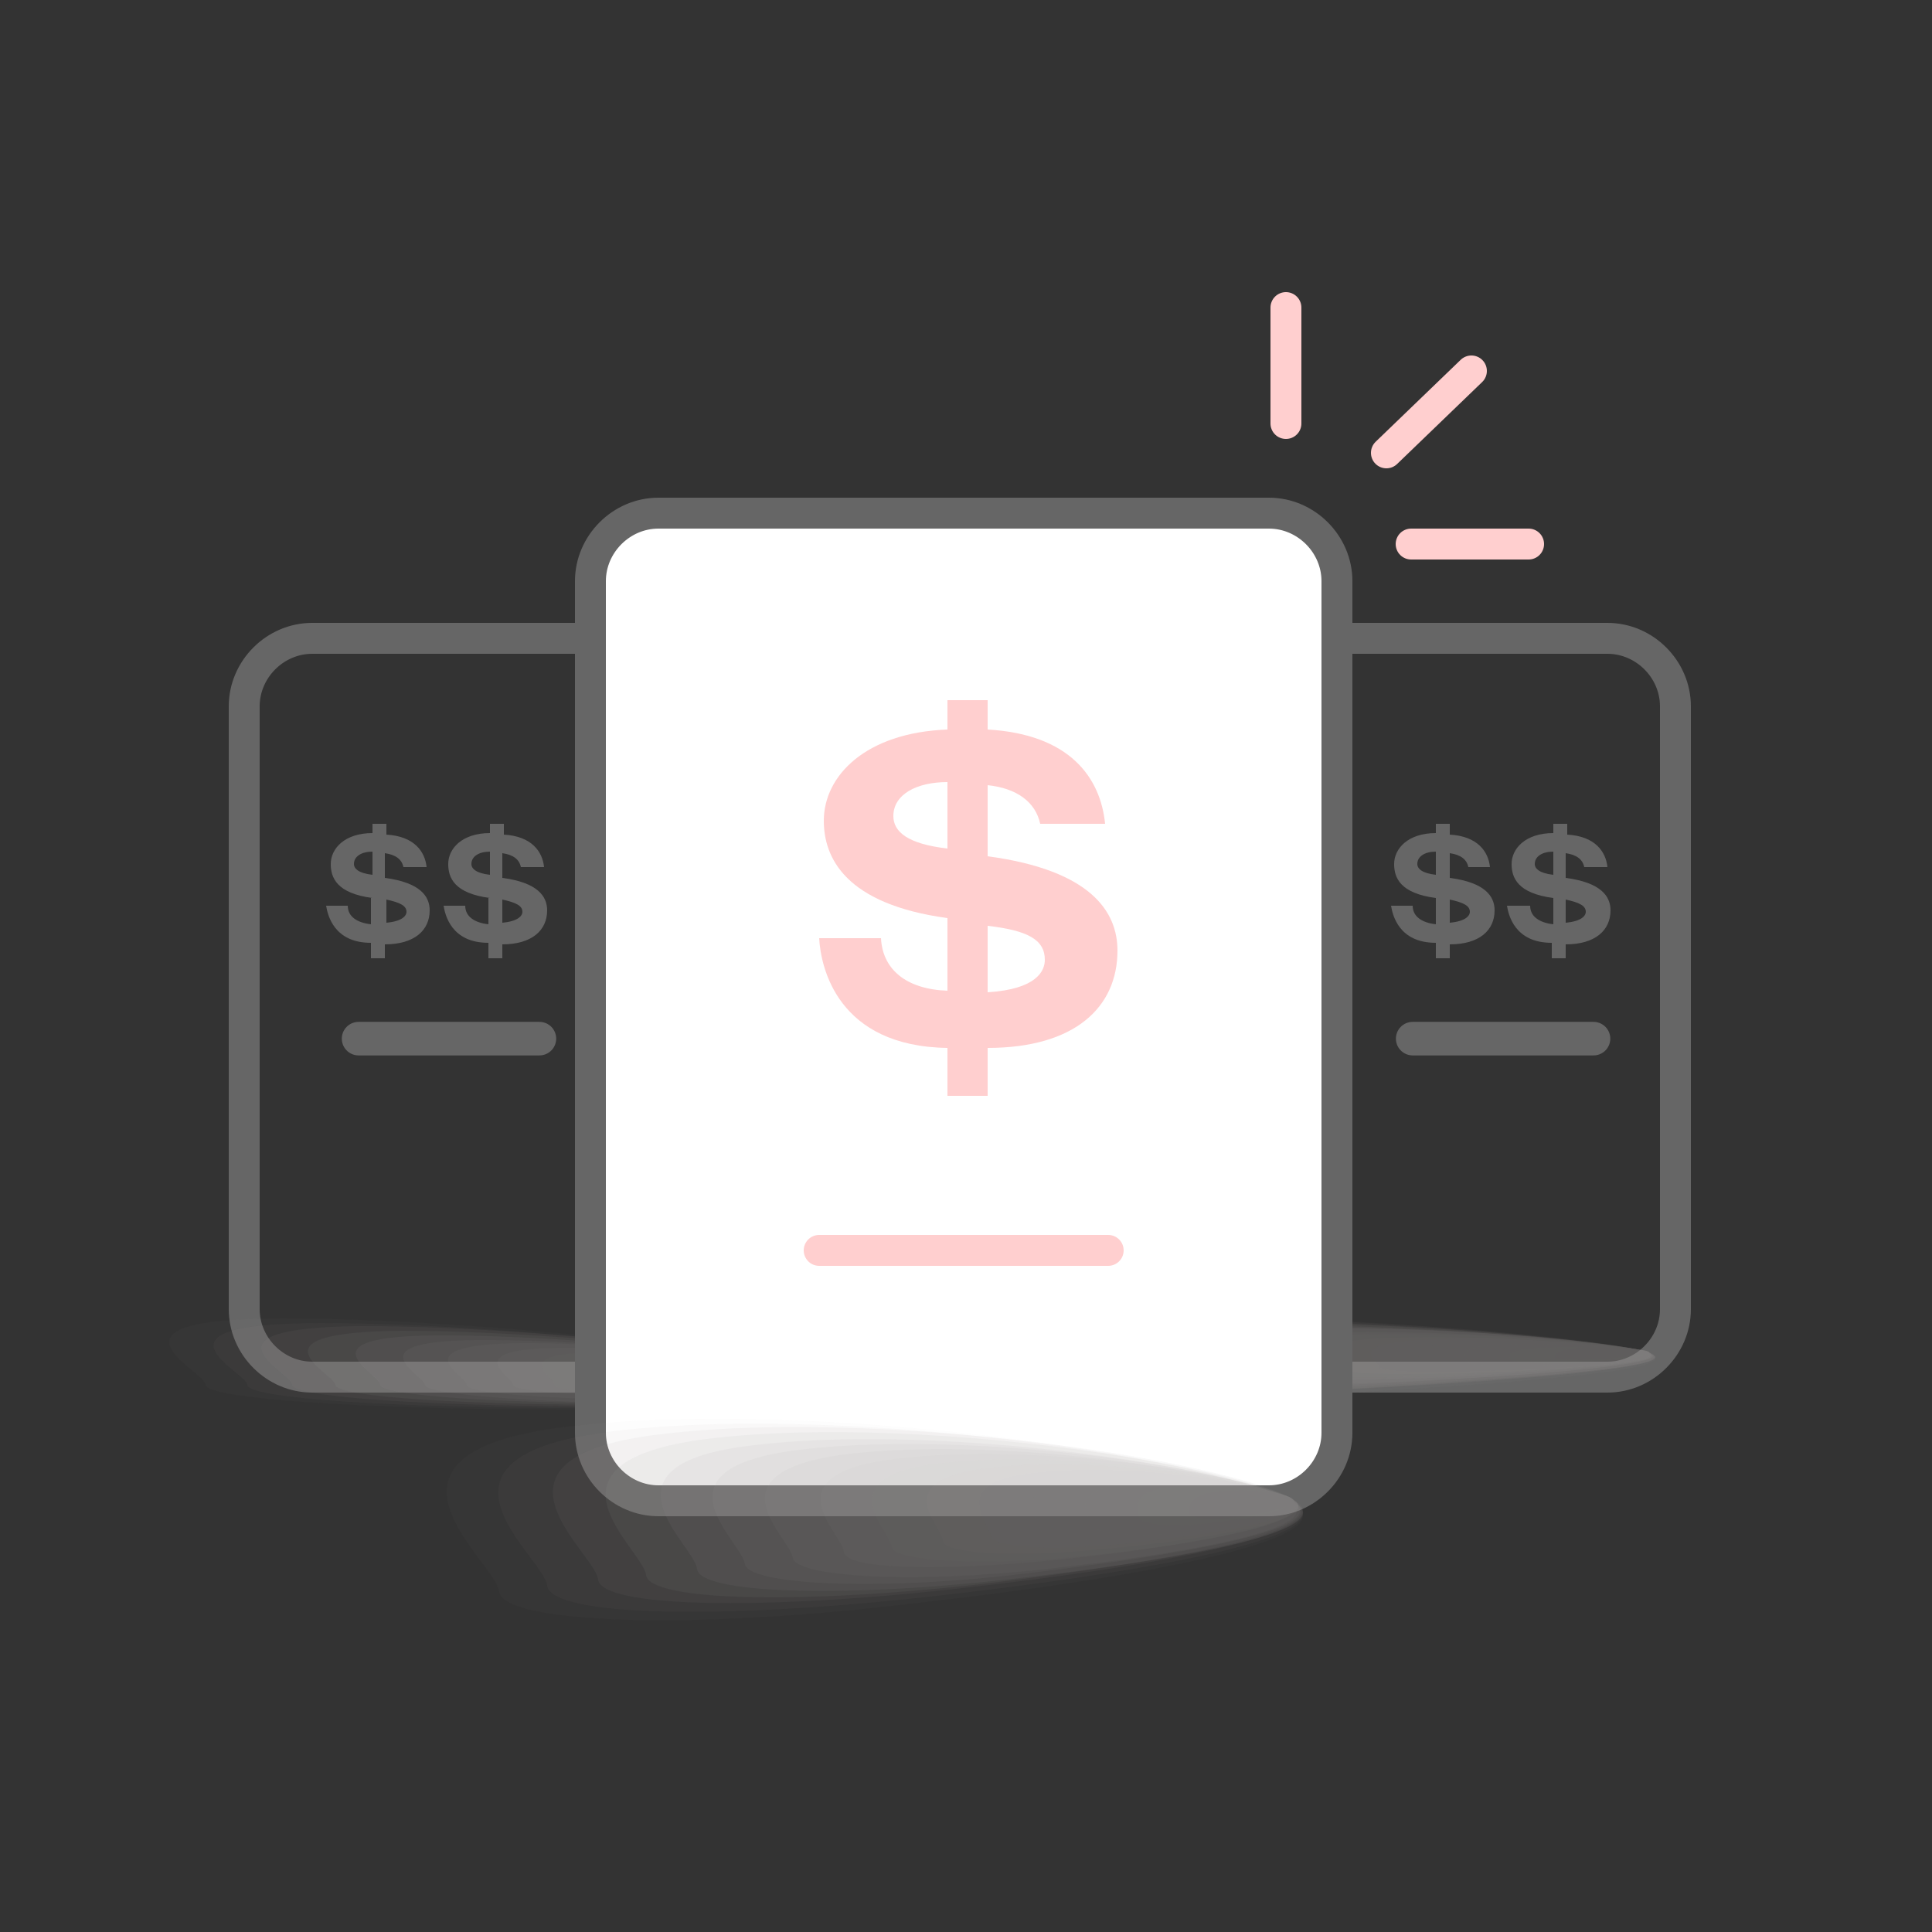 <?xml version="1.0" encoding="utf-8"?>
<!-- Generator: Adobe Illustrator 27.4.0, SVG Export Plug-In . SVG Version: 6.00 Build 0)  -->
<svg version="1.1" id="Layer_1" xmlns="http://www.w3.org/2000/svg" xmlns:xlink="http://www.w3.org/1999/xlink" x="0px" y="0px"
	 viewBox="0 0 125 125" style="enable-background:new 0 0 125 125;" xml:space="preserve">
<rect x="0" y="0" width="125" height="125" fill="#333333" stroke="none"/>
<style type="text/css">
	.st0{fill:#FFFFFF;stroke:#666666;stroke-width:2;stroke-linecap:round;stroke-linejoin:round;stroke-miterlimit:10;}
	.st1{fill:#FFCFCF;}
	.st2{opacity:0.4;}
	.st3{fill:#A09C9B;fill-opacity:0;}
	.st4{opacity:6.250000e-02;fill:#A09C9B;enable-background:new    ;}
	.st5{opacity:0.125;fill:#A09C9B;enable-background:new    ;}
	.st6{opacity:0.188;fill:#A09C9B;enable-background:new    ;}
	.st7{opacity:0.25;fill:#A09C9B;enable-background:new    ;}
	.st8{opacity:0.312;fill:#A09C9B;enable-background:new    ;}
	.st9{opacity:0.375;fill:#A09C9B;enable-background:new    ;}
	.st10{opacity:0.438;fill:#A09C9B;enable-background:new    ;}
	.st11{opacity:0.5;fill:#A09C9B;enable-background:new    ;}
	.st12{opacity:0.562;fill:#A09C9B;enable-background:new    ;}
	.st13{opacity:0.625;fill:#A09C9B;enable-background:new    ;}
	.st14{opacity:0.688;fill:#A09C9B;enable-background:new    ;}
	.st15{opacity:0.75;fill:#A09C9B;enable-background:new    ;}
	.st16{opacity:0.812;fill:#A09C9B;enable-background:new    ;}
	.st17{opacity:0.875;fill:#A09C9B;enable-background:new    ;}
	.st18{opacity:0.938;fill:#A09C9B;enable-background:new    ;}
	.st19{fill:#A09C9B;}
	.st20{fill:none;stroke:#666666;stroke-width:2.171;stroke-linecap:round;stroke-linejoin:round;stroke-miterlimit:10;}
	.st21{fill:none;stroke:#666666;stroke-width:1.803;stroke-linecap:round;stroke-linejoin:round;stroke-miterlimit:10;}
	.st22{opacity:0.37;enable-background:new    ;}
	.st23{fill:#919090;}
	.st24{fill:none;stroke:#666666;stroke-width:2;stroke-linecap:round;stroke-linejoin:round;stroke-miterlimit:10;}
	.st25{opacity:0.15;fill:#919090;}
	.st26{fill:#666666;}
	.st27{fill:none;stroke:#FFCFCF;stroke-width:2;stroke-linecap:round;stroke-linejoin:round;stroke-miterlimit:10;}
	.st28{fill:none;stroke:#FFCFCF;stroke-width:2;stroke-miterlimit:10;}
	.st29{fill:none;stroke:#444444;stroke-width:2;stroke-linecap:round;stroke-linejoin:round;stroke-miterlimit:10;}
</style>
<path class="st24" d="M104,89.1H78.5c-2.4,0-4.4-2-4.4-4.4v-39c0-2.4,2-4.4,4.4-4.4H104c2.4,0,4.4,2,4.4,4.4v39
	C108.4,87.1,106.4,89.1,104,89.1z"/>
<path class="st24" d="M44.9,89.1H20.2c-2.4,0-4.4-2-4.4-4.4v-39c0-2.4,2-4.4,4.4-4.4h24.7c2.4,0,4.4,2,4.4,4.4v39
	C49.3,87.1,47.3,89.1,44.9,89.1z"/>
<g class="st2">
	<path class="st3" d="M10.4,89.6c0-0.9-8.4-4.5,5.2-4.6c17.1-0.1,44.1,3.7,44.1,5c0.1,0.9-11,1.2-24.6,1.2S10.4,90.5,10.4,89.6z"/>
	<path class="st4" d="M13.3,89.6c0-0.9-7.8-4.3,5-4.3c16.1,0,41.4,3.5,41.4,4.7c0.1,0.9-10.4,1.2-23.2,1.2S13.3,90.5,13.3,89.6z"/>
	<path class="st5" d="M16,89.6c0-0.8-7.3-4,4.8-4c15.1,0,38.8,3.3,38.8,4.4c0,0.8-9.8,1.1-21.8,1.1S16,90.5,16,89.6z"/>
	<path class="st6" d="M18.9,89.6c0-0.8-6.7-3.7,4.5-3.8c14,0,36.1,3,36.2,4.1c0,0.8-9.1,1.1-20.3,1.1S18.9,90.4,18.9,89.6z"/>
	<path class="st7" d="M21.7,89.6c0-0.7-6.1-3.4,4.3-3.5c13.1,0,33.4,2.8,33.5,3.8c0,0.7-8.5,1-18.8,1S21.7,90.4,21.7,89.6z"/>
	<path class="st8" d="M24.6,89.6c0-0.7-5.5-3.2,4-3.2c12,0,30.8,2.6,30.8,3.5c0,0.7-7.8,0.9-17.4,0.9S24.6,90.3,24.6,89.6z"/>
	<path class="st9" d="M27.5,89.6c0-0.6-5-2.9,3.8-2.9c11,0,28.1,2.3,28.2,3.2c0,0.6-7.2,0.9-16,0.9S27.5,90.2,27.5,89.6z"/>
	<path class="st10" d="M30.2,89.6c0-0.6-4.4-2.6,3.6-2.7c10,0,25.4,2.1,25.5,2.9c0,0.6-6.5,0.8-14.6,0.8S30.2,90.2,30.2,89.6z"/>
	<path class="st11" d="M33.2,89.6c0-0.5-3.8-2.4,3.4-2.4c8.9-0.1,22.8,1.9,22.8,2.5c0,0.5-5.9,0.7-13.1,0.7S33.2,90.1,33.2,89.6z"/>
	<path class="st12" d="M35.9,89.6c0-0.5-3.3-2.1,3.1-2.1c8,0,20.2,1.7,20.2,2.3c0,0.5-5.2,0.7-11.6,0.7S35.9,90.1,35.9,89.6z"/>
	<path class="st13" d="M38.8,89.6c0-0.5-2.8-1.8,2.9-1.8c7,0,17.5,1.5,17.5,2c0,0.5-4.5,0.6-10.2,0.6S38.8,90,38.8,89.6z"/>
	<path class="st14" d="M41.6,89.6c0-0.3-2.1-1.6,2.8-1.6c6,0,14.8,1.2,14.8,1.7c0,0.3-3.9,0.5-8.8,0.5S41.6,90,41.6,89.6z"/>
	<path class="st15" d="M44.5,89.6c0-0.3-1.6-1.2,2.5-1.3c5,0,12.2,1,12.2,1.4c0,0.3-3.3,0.5-7.4,0.5S44.5,89.9,44.5,89.6z"/>
	<path class="st16" d="M47.4,89.6c0-0.2-1-1,2.3-1c3.9,0,9.5,0.8,9.6,1.1c0,0.2-2.7,0.4-6,0.4S47.4,89.9,47.4,89.6z"/>
	<path class="st17" d="M50.2,89.6c0-0.2-0.4-0.7,2-0.7c2.9,0,6.9,0.5,6.9,0.8c0,0.2-2,0.3-4.5,0.3S50.2,89.8,50.2,89.6z"/>
	<path class="st18" d="M53,89.6c0-0.1,0.1-0.5,1.8-0.5c1.9,0,4.3,0.3,4.3,0.5c0,0.1-1.3,0.2-3,0.2C54.4,89.9,53,89.8,53,89.6z"/>
	<path class="st19" d="M55.8,89.6c0-0.1,0.7-0.2,1.6-0.2c0.9,0,1.6,0.1,1.6,0.2s-0.7,0.2-1.6,0.2C56.6,89.8,55.8,89.8,55.8,89.6z"/>
</g>
<g class="st2">
	<path class="st3" d="M57.9,90c0-0.9-8.6-4.1,4.9-4.9c17.1-1,44.2,1.4,44.3,2.7c0.1,0.9-10.9,1.8-24.5,2.5
		C69.2,91.1,58,90.9,57.9,90z"/>
	<path class="st4" d="M60.8,89.9c0-0.9-8-3.9,4.7-4.6c16-0.9,41.5,1.4,41.6,2.6c0.1,0.9-10.3,1.7-23.1,2.4
		C71.2,91,60.9,90.7,60.8,89.9z"/>
	<path class="st5" d="M63.6,89.7c0-0.8-7.5-3.6,4.5-4.3c15-0.8,38.9,1.3,39,2.4c0,0.8-9.7,1.6-21.7,2.2
		C73.4,90.7,63.7,90.6,63.6,89.7z"/>
	<path class="st6" d="M66.5,89.6c0-0.8-6.9-3.4,4.3-4c14-0.8,36.2,1.2,36.3,2.2c0,0.8-9,1.5-20.2,2.1C75.7,90.5,66.6,90.3,66.5,89.6
		z"/>
	<path class="st7" d="M69.3,89.4c0-0.7-6.3-3.1,4.1-3.7c13.1-0.7,33.5,1.1,33.6,2.1c0,0.7-8.4,1.4-18.7,2
		C77.9,90.3,69.3,90.2,69.3,89.4z"/>
	<path class="st8" d="M72.2,89.3c0-0.7-5.7-2.9,3.9-3.4c12-0.7,30.9,1,31,1.9c0,0.7-7.8,1.3-17.3,1.8S72.2,89.9,72.2,89.3z"/>
	<path class="st9" d="M75,89.1c0-0.6-5.2-2.7,3.7-3.1c11-0.6,28.2,0.9,28.3,1.7c0,0.6-7.1,1.2-15.9,1.7C82.3,89.9,75.1,89.7,75,89.1
		z"/>
	<path class="st10" d="M77.8,89c0-0.6-4.5-2.4,3.5-2.9c10-0.6,25.5,0.8,25.6,1.6c0,0.6-6.5,1.2-14.5,1.6S77.8,89.5,77.8,89z"/>
	<path class="st11" d="M80.7,88.8c0-0.5-4-2.2,3.3-2.5c8.9-0.5,22.9,0.7,22.9,1.4c0,0.5-5.9,1-13.1,1.4
		C86.6,89.4,80.7,89.3,80.7,88.8z"/>
	<path class="st12" d="M83.5,88.7c0-0.5-3.4-1.9,3-2.3c7.9-0.4,20.2,0.6,20.3,1.2c0,0.5-5.1,1-11.6,1.3
		C88.7,89.3,83.5,89.1,83.5,88.7z"/>
	<path class="st13" d="M86.4,88.6c0-0.5-2.9-1.7,2.8-2c7-0.4,17.5,0.6,17.6,1.1c0,0.5-4.5,0.8-10.2,1.1C91,89,86.4,88.9,86.4,88.6z"
		/>
	<path class="st14" d="M89.2,88.4c0-0.3-2.2-1.4,2.7-1.7c6-0.3,14.9,0.4,14.9,0.9c0,0.3-3.9,0.7-8.8,1
		C93.1,88.9,89.2,88.8,89.2,88.4z"/>
	<path class="st15" d="M92.1,88.3c0-0.3-1.6-1.2,2.4-1.4c5-0.3,12.3,0.3,12.3,0.8c0,0.3-3.2,0.7-7.4,0.9S92.1,88.5,92.1,88.3z"/>
	<path class="st16" d="M94.9,88.1c0-0.2-1-1,2.2-1.1c3.9-0.2,9.5,0.3,9.6,0.6c0,0.2-2.7,0.5-5.9,0.7C97.5,88.5,94.9,88.4,94.9,88.1z
		"/>
	<path class="st17" d="M97.7,88c0-0.2-0.5-0.7,1.9-0.8c2.9-0.2,6.9,0.2,6.9,0.4c0,0.2-2,0.4-4.5,0.6C99.7,88.3,97.7,88.1,97.7,88z"
		/>
	<path class="st18" d="M100.6,87.8c0-0.1,0.1-0.5,1.8-0.6c1.9-0.1,4.3,0.1,4.3,0.3c0,0.1-1.3,0.3-3,0.4
		C101.9,88,100.6,88,100.6,87.8z"/>
	<path class="st19" d="M103.3,87.7c0-0.1,0.7-0.2,1.5-0.3s1.6,0,1.6,0.1c0,0.1-0.7,0.2-1.5,0.3C104.1,87.8,103.3,87.8,103.3,87.7z"
		/>
</g>
<line class="st20" x1="23.2" y1="67.2" x2="34.9" y2="67.2"/>
<line class="st20" x1="91.4" y1="67.2" x2="103.1" y2="67.2"/>
<g>
	<path class="st26" d="M24.1,58.1c-2.3-0.3-2.7-1.3-2.7-2.2c0-1,0.9-2,2.7-2v-0.6H25v0.7c1.8,0.1,2.5,1.1,2.6,2.1h-1.5
		c-0.1-0.5-0.5-0.8-1.2-0.9v1.6c2.3,0.3,2.9,1.2,2.9,2.1c0,1.3-1,2.2-2.9,2.2V62h-0.9V61c-2.4,0-2.8-1.8-2.9-2.4h1.4
		c0,0.7,0.6,1.1,1.5,1.2V58.1z M24.1,55.1c-0.7,0-1.2,0.3-1.2,0.8c0,0.3,0.3,0.6,1.2,0.7V55.1z M25,59.7c1.1-0.1,1.3-0.5,1.3-0.7
		c0-0.4-0.4-0.6-1.3-0.8V59.7z"/>
	<path class="st26" d="M31.7,58.1c-2.3-0.3-2.7-1.3-2.7-2.2c0-1,0.9-2,2.7-2v-0.6h0.9v0.7c1.8,0.1,2.5,1.1,2.6,2.1h-1.5
		c-0.1-0.5-0.5-0.8-1.2-0.9v1.6c2.3,0.3,2.9,1.2,2.9,2.1c0,1.3-1,2.2-2.9,2.2V62h-0.9V61c-2.4,0-2.8-1.8-2.9-2.4h1.4
		c0,0.7,0.6,1.1,1.5,1.2V58.1z M31.7,55.1c-0.7,0-1.2,0.3-1.2,0.8c0,0.3,0.3,0.6,1.2,0.7V55.1z M32.5,59.7c1.1-0.1,1.3-0.5,1.3-0.7
		c0-0.4-0.4-0.6-1.3-0.8V59.7z"/>
</g>
<g>
	<path class="st26" d="M92.9,58.1c-2.3-0.3-2.7-1.3-2.7-2.2c0-1,0.9-2,2.7-2v-0.6h0.9v0.7c1.8,0.1,2.5,1.1,2.6,2.1H95
		c-0.1-0.5-0.5-0.8-1.2-0.9v1.6c2.3,0.3,2.9,1.2,2.9,2.1c0,1.3-1,2.2-2.9,2.2V62h-0.9V61c-2.4,0-2.8-1.8-2.9-2.4h1.4
		c0,0.7,0.6,1.1,1.5,1.2V58.1z M92.9,55.1c-0.7,0-1.2,0.3-1.2,0.8c0,0.3,0.3,0.6,1.2,0.7V55.1z M93.8,59.7c1.1-0.1,1.3-0.5,1.3-0.7
		c0-0.4-0.4-0.6-1.3-0.8V59.7z"/>
	<path class="st26" d="M100.5,58.1c-2.3-0.3-2.7-1.3-2.7-2.2c0-1,0.9-2,2.7-2v-0.6h0.9v0.7c1.8,0.1,2.5,1.1,2.6,2.1h-1.5
		c-0.1-0.5-0.5-0.8-1.2-0.9v1.6c2.3,0.3,2.9,1.2,2.9,2.1c0,1.3-1,2.2-2.9,2.2V62h-0.9V61c-2.4,0-2.8-1.8-2.9-2.4H99
		c0,0.7,0.6,1.1,1.5,1.2V58.1z M100.5,55.1c-0.7,0-1.2,0.3-1.2,0.8c0,0.3,0.3,0.6,1.2,0.7V55.1z M101.3,59.7
		c1.1-0.1,1.3-0.5,1.3-0.7c0-0.4-0.4-0.6-1.3-0.8V59.7z"/>
</g>
<path class="st0" d="M82.1,97.1H42.6c-2.4,0-4.4-2-4.4-4.4V37.6c0-2.4,2-4.4,4.4-4.4h39.5c2.4,0,4.4,2,4.4,4.4v55.1
	C86.5,95.1,84.5,97.1,82.1,97.1z"/>
<line class="st27" x1="53" y1="80.9" x2="71.7" y2="80.9"/>
<g>
	<path class="st1" d="M61.3,59.4c-6.6-0.9-8-3.9-8-6.3c0-2.9,2.7-5.7,8-5.9v-1.9h2.6v1.9c5.3,0.3,7.3,3.1,7.6,6.1h-4.2
		c-0.3-1.4-1.5-2.3-3.4-2.5v4.6c6.7,0.9,8.4,3.6,8.4,6.1c0,3.7-2.8,6.3-8.4,6.3v3.1h-2.6v-3.1c-7.1-0.1-8.2-5.2-8.3-7.1h4
		c0.1,2,1.6,3.3,4.3,3.4V59.4z M61.3,50.6c-2,0-3.5,0.8-3.5,2.2c0,1,0.9,1.8,3.5,2.1V50.6z M63.9,64.2c3.2-0.2,3.7-1.4,3.7-2.1
		c0-1.3-1.1-1.9-3.7-2.2V64.2z"/>
</g>
<g class="st2">
	<path class="st3" d="M29.1,103.3c-0.3-2.2-10.6-9.6,4.6-11.5c19.1-2.4,50.4,3,50.7,6c0.3,2.2-12,4.3-27.2,6.1
		S29.3,105.5,29.1,103.3z"/>
	<path class="st4" d="M32.3,103c-0.2-2-9.9-9,4.4-10.7c18-2.1,47.3,2.9,47.6,5.7c0.3,2-11.3,4.2-25.7,5.8
		C44.3,105.5,32.6,105,32.3,103z"/>
	<path class="st5" d="M35.4,102.6c-0.2-1.9-9.3-8.4,4.3-10c16.9-2,44.3,2.7,44.6,5.3c0.2,1.9-10.7,3.9-24.1,5.4
		C46.7,104.8,35.7,104.6,35.4,102.6z"/>
	<path class="st6" d="M38.7,102.2c-0.2-1.8-8.6-7.9,4-9.4c15.7-1.9,41.2,2.4,41.6,4.9c0.2,1.8-9.9,3.7-22.5,5.1
		C49.2,104.2,38.9,104,38.7,102.2z"/>
	<path class="st7" d="M41.8,101.9c-0.2-1.7-7.8-7.3,3.9-8.8c14.6-1.8,38.1,2.3,38.5,4.6c0.2,1.7-9.2,3.4-20.8,4.8
		C51.8,103.8,42,103.6,41.8,101.9z"/>
	<path class="st8" d="M45.1,101.5c-0.2-1.6-7.1-6.8,3.7-8c13.4-1.6,35.2,2.1,35.5,4.3c0.2,1.6-8.5,3.2-19.2,4.4
		S45.2,103.1,45.1,101.5z"/>
	<path class="st9" d="M48.2,101.2c-0.2-1.5-6.4-6.2,3.5-7.4c12.3-1.5,32.1,1.8,32.4,3.9c0.2,1.5-7.8,2.9-17.7,4.1
		S48.4,102.5,48.2,101.2z"/>
	<path class="st10" d="M51.3,100.8c-0.2-1.4-5.6-5.5,3.3-6.7c11.2-1.4,29,1.7,29.3,3.6c0.2,1.4-7.1,2.8-16.1,3.8
		C58.9,102.5,51.5,102,51.3,100.8z"/>
	<path class="st11" d="M54.6,100.4c-0.1-1.2-4.9-5,3.2-6c10-1.3,26,1.5,26.2,3c0.1,1.2-6.4,2.5-14.5,3.4S54.7,101.6,54.6,100.4z"/>
	<path class="st12" d="M57.7,100.1c-0.1-1.1-4.2-4.5,2.9-5.4c8.9-1.1,23,1.3,23.2,2.8c0.1,1.1-5.6,2.3-12.9,3.1
		C63.7,101.4,57.8,101,57.7,100.1z"/>
	<path class="st13" d="M61,99.7c-0.1-1.1-3.6-3.9,2.8-4.7c7.8-1,20,1.2,20.2,2.4c0.1,1.1-4.9,2-11.3,2.7S61.1,100.6,61,99.7z"/>
	<path class="st14" d="M64.1,99.3c-0.1-0.8-2.8-3.4,2.7-4c6.7-0.8,16.9,0.9,17.1,2.1c0.1,0.8-4.2,1.7-9.7,2.3
		C68.6,100.4,64.2,100.2,64.1,99.3z"/>
	<path class="st15" d="M67.3,99c-0.1-0.6-2.1-2.7,2.4-3.4c5.6-0.6,13.9,0.7,14.1,1.8c0.1,0.6-3.5,1.6-8.1,2.1
		C71.1,99.9,67.4,99.6,67.3,99z"/>
	<path class="st16" d="M70.5,98.6c-0.1-0.6-1.4-2.2,2.3-2.6c4.4-0.5,10.9,0.6,11,1.4c0.1,0.6-2.9,1.2-6.6,1.7S70.6,99.2,70.5,98.6z"
		/>
	<path class="st17" d="M73.7,98.2c-0.1-0.5-0.7-1.7,2-2c3.3-0.4,7.9,0.3,7.9,0.9c0.1,0.5-2.1,1.1-4.9,1.4
		C75.9,98.9,73.7,98.6,73.7,98.2z"/>
	<path class="st18" d="M76.9,97.9c0-0.3,0-1.2,1.9-1.4c2.1-0.2,4.8,0.1,4.9,0.6c0,0.3-1.4,0.7-3.3,1C78.5,98.4,76.9,98.2,76.9,97.9z
		"/>
	<path class="st19" d="M80,97.5c0-0.2,0.7-0.6,1.7-0.7s1.8,0,1.8,0.3c0,0.2-0.7,0.6-1.7,0.7C80.9,97.8,80,97.8,80,97.5z"/>
</g>
<line class="st27" x1="83.2" y1="19.9" x2="83.2" y2="27.4"/>
<line class="st27" x1="98.9" y1="35.2" x2="91.3" y2="35.2"/>
<line class="st27" x1="95.2" y1="24" x2="89.7" y2="29.3"/>
</svg>
